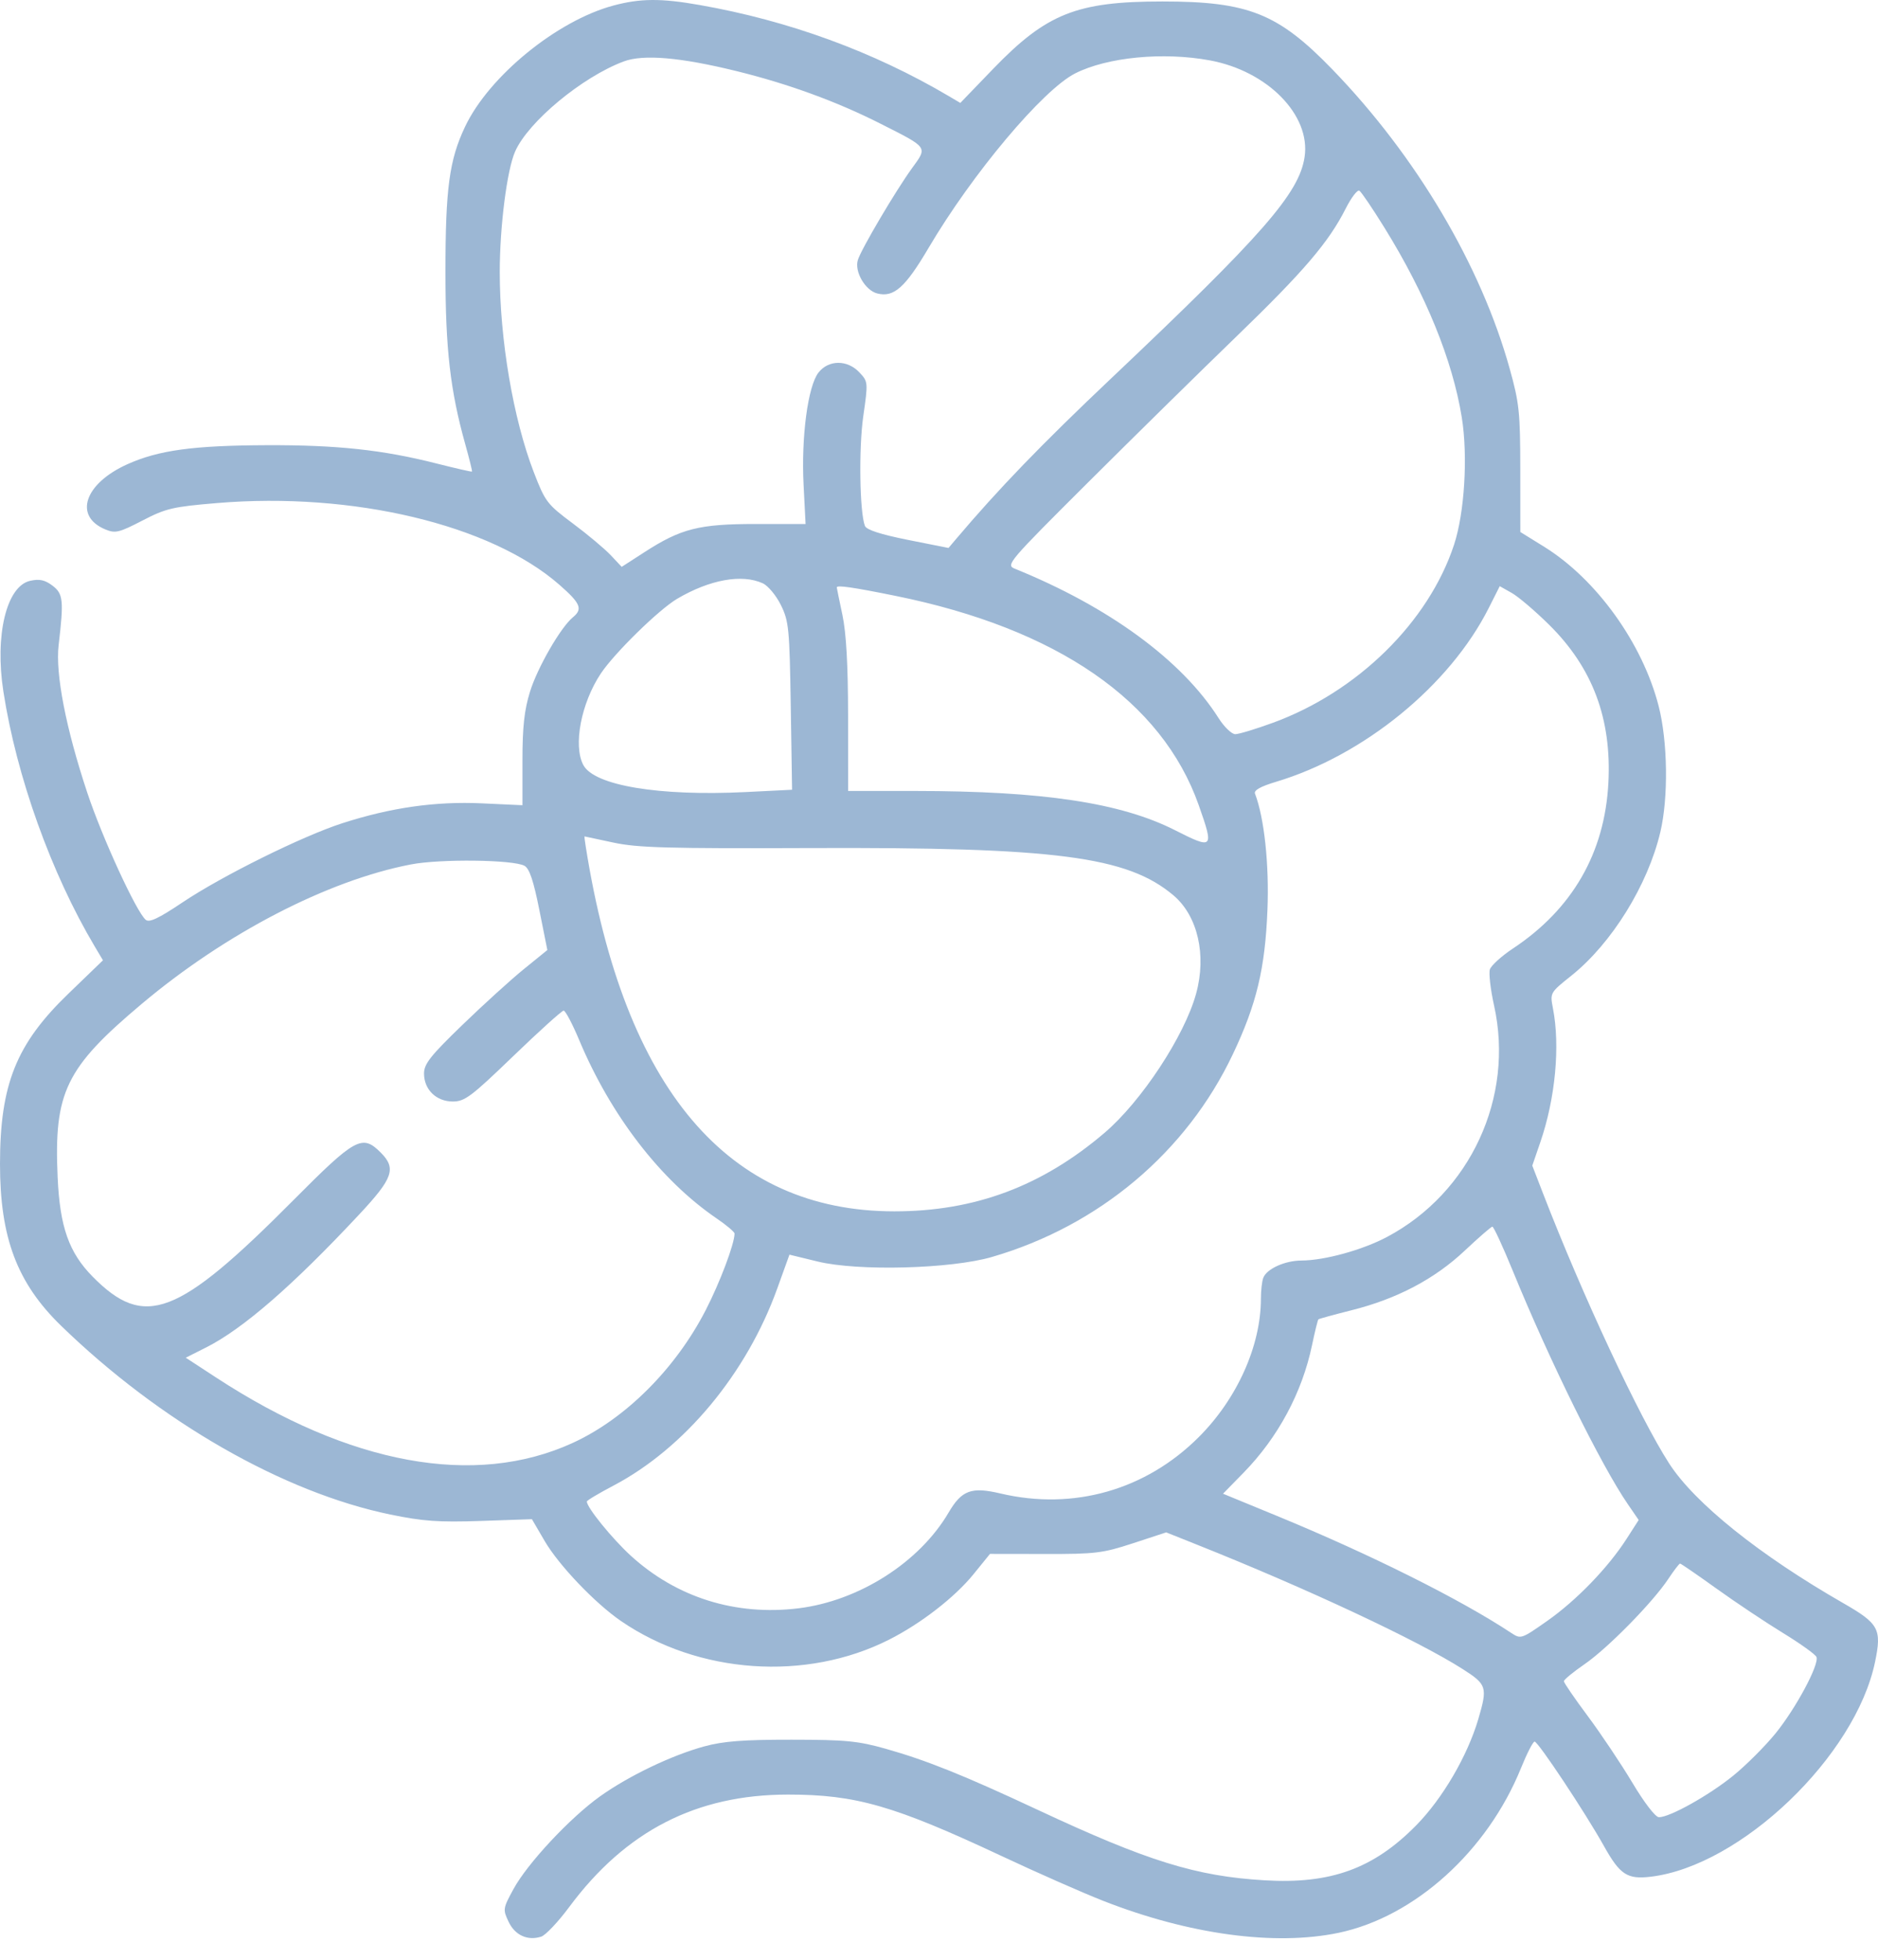 <?xml version="1.0" encoding="UTF-8"?> <svg xmlns="http://www.w3.org/2000/svg" width="46" height="48" viewBox="0 0 46 48" fill="none"> <path fill-rule="evenodd" clip-rule="evenodd" d="M15.024 0.136C13.641 0.507 11.974 1.869 11.39 3.106C11.005 3.918 10.911 4.617 10.911 6.665C10.911 8.546 11.028 9.564 11.397 10.884C11.497 11.241 11.571 11.54 11.561 11.55C11.551 11.56 11.158 11.47 10.688 11.351C9.375 11.018 8.261 10.898 6.536 10.904C4.734 10.911 3.889 11.026 3.123 11.369C2.069 11.842 1.797 12.642 2.58 12.967C2.824 13.068 2.914 13.047 3.488 12.75C4.067 12.45 4.232 12.412 5.32 12.321C8.645 12.044 12.021 12.85 13.702 14.323C14.222 14.778 14.279 14.916 14.034 15.118C13.733 15.364 13.164 16.352 12.982 16.941C12.842 17.393 12.797 17.802 12.797 18.63V19.722L11.8 19.676C10.667 19.624 9.578 19.779 8.391 20.161C7.411 20.476 5.43 21.457 4.463 22.107C3.887 22.493 3.658 22.602 3.57 22.529C3.342 22.339 2.506 20.523 2.139 19.419C1.614 17.841 1.354 16.501 1.436 15.802C1.565 14.701 1.549 14.542 1.283 14.342C1.099 14.204 0.967 14.175 0.741 14.225C0.16 14.352 -0.132 15.555 0.083 16.938C0.405 19.022 1.256 21.393 2.323 23.186L2.522 23.52L1.676 24.337C0.398 25.568 0 26.56 0 28.51C0 30.315 0.419 31.425 1.496 32.471C3.914 34.82 6.933 36.551 9.557 37.094C10.359 37.26 10.739 37.287 11.777 37.252L13.029 37.209L13.342 37.745C13.689 38.339 14.578 39.27 15.213 39.705C17.109 41.004 19.745 41.187 21.776 40.16C22.556 39.766 23.388 39.121 23.845 38.557L24.249 38.059L25.596 38.061C26.831 38.064 27.01 38.042 27.754 37.798L28.565 37.532L29.331 37.838C32.012 38.907 34.729 40.179 35.824 40.878C36.42 41.258 36.44 41.322 36.21 42.105C35.944 43.008 35.334 44.051 34.689 44.707C33.644 45.769 32.596 46.15 30.978 46.054C29.297 45.955 28.108 45.586 25.412 44.325C23.6 43.478 22.698 43.116 21.702 42.834C21.015 42.64 20.716 42.611 19.383 42.61C18.202 42.609 17.715 42.647 17.25 42.774C16.449 42.993 15.404 43.494 14.698 43.997C13.963 44.522 12.919 45.639 12.577 46.269C12.318 46.743 12.315 46.769 12.458 47.07C12.615 47.4 12.922 47.54 13.256 47.434C13.362 47.4 13.672 47.073 13.943 46.707C15.327 44.843 17.057 43.954 19.304 43.954C20.962 43.954 21.899 44.224 24.531 45.458C25.398 45.865 26.518 46.359 27.02 46.556C29.122 47.381 31.223 47.667 32.787 47.34C34.649 46.95 36.431 45.342 37.256 43.304C37.4 42.948 37.549 42.657 37.589 42.656C37.674 42.655 38.829 44.394 39.291 45.221C39.681 45.918 39.859 46.034 40.432 45.966C42.639 45.705 45.449 43.014 45.928 40.704C46.095 39.899 46.023 39.767 45.147 39.264C43.1 38.09 41.514 36.818 40.886 35.847C40.159 34.721 38.766 31.741 37.793 29.225L37.532 28.549L37.73 27.973C38.097 26.903 38.218 25.621 38.038 24.697C37.965 24.317 37.965 24.315 38.491 23.895C39.48 23.103 40.362 21.678 40.669 20.378C40.868 19.534 40.85 18.165 40.628 17.297C40.234 15.759 39.109 14.192 37.828 13.395L37.239 13.03L37.238 11.494C37.237 10.102 37.213 9.871 36.98 9.035C36.275 6.5 34.69 3.824 32.637 1.702C31.308 0.328 30.578 0.036 28.473 0.036C26.374 0.036 25.634 0.331 24.326 1.687L23.522 2.521L23.238 2.353C21.39 1.263 19.322 0.507 17.139 0.123C16.19 -0.045 15.683 -0.041 15.024 0.136ZM18.038 1.741C19.305 2.052 20.501 2.489 21.57 3.031C22.749 3.628 22.723 3.591 22.335 4.125C21.936 4.677 21.099 6.094 21.013 6.366C20.923 6.649 21.192 7.114 21.489 7.188C21.894 7.29 22.172 7.044 22.744 6.073C23.815 4.255 25.542 2.2 26.335 1.798C27.121 1.4 28.491 1.267 29.635 1.479C31.049 1.74 32.109 2.821 31.955 3.845C31.822 4.734 30.935 5.749 27.219 9.266C25.505 10.888 24.454 11.977 23.403 13.22L23.233 13.421L22.237 13.223C21.571 13.089 21.224 12.977 21.186 12.882C21.056 12.552 21.032 10.98 21.146 10.188C21.265 9.36 21.263 9.347 21.05 9.121C20.757 8.808 20.296 8.809 20.049 9.124C19.789 9.454 19.623 10.702 19.683 11.875L19.732 12.834H18.514C17.12 12.834 16.681 12.945 15.781 13.527L15.228 13.884L14.963 13.602C14.818 13.447 14.4 13.096 14.034 12.823C13.4 12.35 13.355 12.292 13.075 11.566C12.571 10.259 12.241 8.318 12.241 6.665C12.241 5.549 12.417 4.167 12.617 3.712C12.938 2.982 14.259 1.886 15.277 1.505C15.757 1.325 16.664 1.403 18.038 1.741ZM33.912 5.579C34.921 7.207 35.579 8.82 35.805 10.223C35.958 11.169 35.873 12.563 35.615 13.344C34.991 15.237 33.249 16.948 31.173 17.705C30.757 17.857 30.344 17.982 30.256 17.982C30.169 17.981 29.984 17.804 29.847 17.587C28.95 16.173 27.163 14.863 24.856 13.929C24.632 13.838 24.693 13.767 26.665 11.802C27.787 10.684 29.417 9.081 30.287 8.24C31.936 6.646 32.546 5.932 32.962 5.108C33.099 4.838 33.249 4.641 33.297 4.671C33.344 4.7 33.621 5.108 33.912 5.579ZM18.682 14.286C18.812 14.345 19.01 14.583 19.127 14.819C19.322 15.216 19.339 15.388 19.369 17.294L19.401 19.343L18.256 19.4C16.143 19.504 14.558 19.24 14.289 18.739C14.035 18.264 14.233 17.223 14.716 16.497C15.049 15.997 16.137 14.931 16.586 14.666C17.384 14.196 18.171 14.053 18.682 14.286ZM21.928 14.593C25.894 15.396 28.46 17.166 29.362 19.721C29.739 20.791 29.721 20.81 28.775 20.331C27.453 19.662 25.541 19.374 22.421 19.373L20.774 19.373L20.773 17.541C20.772 16.282 20.728 15.506 20.634 15.06C20.558 14.703 20.496 14.4 20.496 14.387C20.496 14.326 20.891 14.383 21.928 14.593ZM37.944 15.302C39.01 16.355 39.478 17.604 39.396 19.175C39.306 20.891 38.515 22.265 37.059 23.231C36.778 23.417 36.524 23.648 36.493 23.744C36.463 23.84 36.509 24.238 36.596 24.629C37.095 26.873 36.017 29.208 33.98 30.293C33.376 30.615 32.447 30.871 31.878 30.874C31.473 30.875 31.027 31.077 30.943 31.297C30.911 31.379 30.885 31.608 30.885 31.806C30.885 32.961 30.303 34.258 29.364 35.197C28.066 36.496 26.293 37 24.509 36.58C23.793 36.411 23.558 36.497 23.235 37.047C22.521 38.266 21.04 39.21 19.557 39.392C18.015 39.58 16.571 39.127 15.449 38.102C14.992 37.683 14.374 36.922 14.374 36.777C14.374 36.75 14.666 36.576 15.022 36.389C16.769 35.47 18.29 33.641 19.04 31.554L19.337 30.73L20.032 30.899C21.019 31.139 23.296 31.079 24.299 30.786C26.921 30.022 29.06 28.221 30.198 25.82C30.778 24.598 30.988 23.722 31.045 22.287C31.09 21.175 30.967 20.029 30.74 19.438C30.709 19.356 30.875 19.263 31.254 19.149C33.408 18.504 35.507 16.79 36.464 14.895L36.735 14.357L37.029 14.523C37.191 14.614 37.603 14.965 37.944 15.302ZM15.024 20.637C15.613 20.764 16.348 20.785 19.851 20.771C25.866 20.748 27.614 20.976 28.742 21.929C29.336 22.43 29.558 23.39 29.298 24.336C29.015 25.37 27.96 26.974 27.055 27.746C25.522 29.054 23.876 29.669 21.907 29.669C17.825 29.669 15.289 26.674 14.348 20.741C14.325 20.601 14.312 20.486 14.318 20.486C14.323 20.486 14.641 20.554 15.024 20.637ZM12.847 21.206C12.968 21.273 13.068 21.571 13.21 22.284L13.407 23.269L12.835 23.733C12.52 23.988 11.84 24.606 11.324 25.105C10.542 25.861 10.386 26.059 10.386 26.293C10.386 26.687 10.686 26.979 11.091 26.979C11.384 26.979 11.542 26.86 12.573 25.866C13.208 25.254 13.763 24.753 13.806 24.753C13.849 24.753 14.02 25.076 14.186 25.472C14.961 27.321 16.18 28.904 17.551 29.841C17.794 30.006 17.992 30.174 17.992 30.213C17.992 30.462 17.635 31.41 17.286 32.088C16.546 33.526 15.32 34.75 14.026 35.342C11.632 36.438 8.565 35.876 5.297 33.742L4.55 33.254L5.052 33.001C5.953 32.546 7.174 31.485 8.799 29.745C9.631 28.855 9.713 28.617 9.323 28.227C8.872 27.776 8.706 27.867 7.184 29.398C4.349 32.251 3.541 32.558 2.268 31.267C1.688 30.678 1.466 30.05 1.412 28.834C1.318 26.751 1.608 26.154 3.475 24.585C5.529 22.858 8.023 21.566 10.061 21.173C10.782 21.033 12.577 21.055 12.847 21.206ZM37.056 31.13C37.952 33.323 39.221 35.896 39.876 36.847L40.138 37.229L39.84 37.693C39.385 38.4 38.614 39.197 37.9 39.699C37.263 40.146 37.252 40.15 37.015 39.994C35.767 39.169 33.567 38.071 31.279 37.129L29.957 36.585L30.459 36.072C31.304 35.207 31.895 34.107 32.138 32.943C32.207 32.611 32.277 32.329 32.294 32.314C32.31 32.3 32.674 32.2 33.103 32.092C34.214 31.814 35.136 31.329 35.874 30.635C36.217 30.312 36.523 30.046 36.554 30.044C36.585 30.042 36.811 30.531 37.056 31.13ZM42.044 38.909C42.513 39.246 43.247 39.736 43.674 39.997C44.1 40.258 44.469 40.522 44.493 40.584C44.564 40.768 43.992 41.836 43.493 42.452C43.239 42.765 42.772 43.233 42.454 43.491C41.861 43.973 40.895 44.513 40.633 44.508C40.547 44.506 40.275 44.152 39.983 43.663C39.706 43.2 39.215 42.467 38.893 42.034C38.57 41.601 38.306 41.216 38.306 41.178C38.306 41.14 38.534 40.952 38.813 40.76C39.38 40.37 40.486 39.243 40.865 38.67C41.002 38.464 41.13 38.296 41.152 38.296C41.173 38.296 41.574 38.572 42.044 38.909Z" fill="#9CB7D4"></path> </svg> 